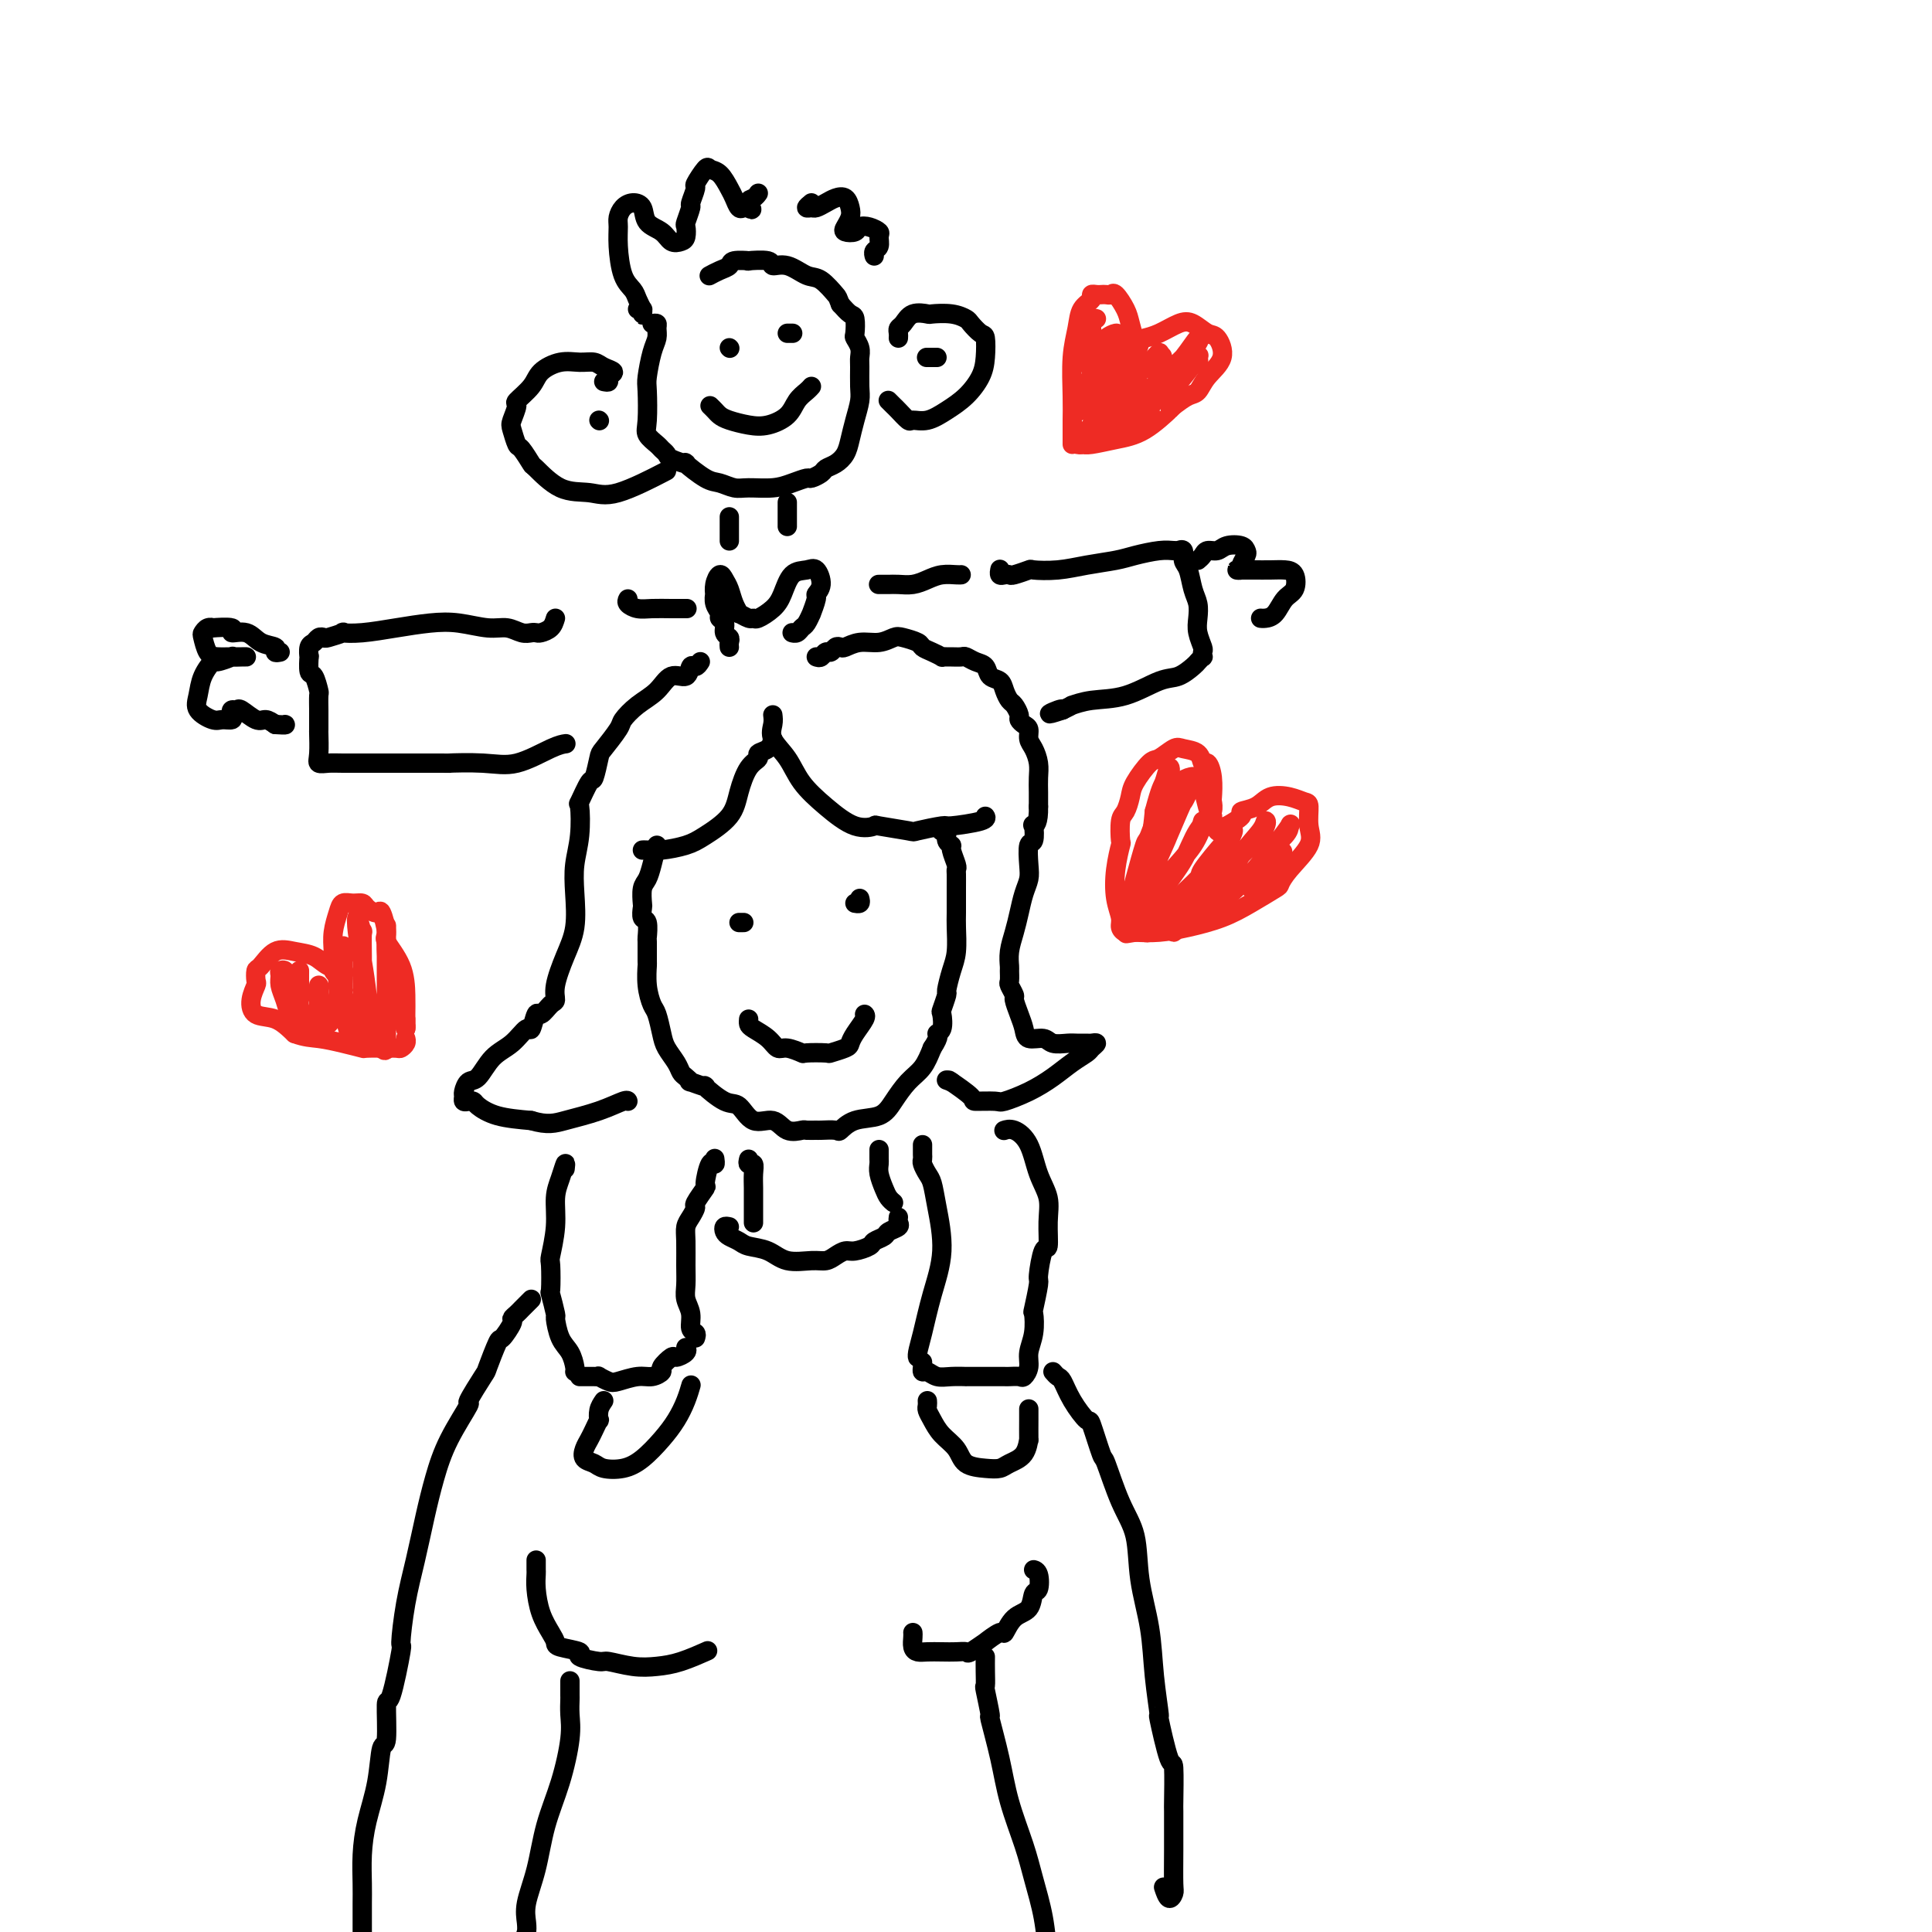 <svg viewBox='0 0 400 400' version='1.1' xmlns='http://www.w3.org/2000/svg' xmlns:xlink='http://www.w3.org/1999/xlink'><g fill='none' stroke='#000000' stroke-width='4' stroke-linecap='round' stroke-linejoin='round'><path d='M136,175c-0.340,1.388 -0.679,2.776 -1,4c-0.321,1.224 -0.623,2.283 -1,3c-0.377,0.717 -0.829,1.093 -1,2c-0.171,0.907 -0.060,2.345 0,3c0.060,0.655 0.069,0.525 0,1c-0.069,0.475 -0.215,1.554 0,2c0.215,0.446 0.790,0.260 1,1c0.210,0.740 0.056,2.406 0,3c-0.056,0.594 -0.012,0.117 0,1c0.012,0.883 -0.008,3.127 0,4c0.008,0.873 0.044,0.376 0,1c-0.044,0.624 -0.167,2.368 0,4c0.167,1.632 0.626,3.151 1,4c0.374,0.849 0.664,1.029 1,2c0.336,0.971 0.720,2.732 1,4c0.280,1.268 0.458,2.043 1,3c0.542,0.957 1.448,2.098 2,3c0.552,0.902 0.748,1.567 1,2c0.252,0.433 0.558,0.635 1,1c0.442,0.365 1.021,0.894 1,1c-0.021,0.106 -0.641,-0.209 0,0c0.641,0.209 2.544,0.944 3,1c0.456,0.056 -0.534,-0.565 0,0c0.534,0.565 2.593,2.317 4,3c1.407,0.683 2.164,0.299 3,1c0.836,0.701 1.753,2.489 3,3c1.247,0.511 2.825,-0.255 4,0c1.175,0.255 1.948,1.533 3,2c1.052,0.467 2.384,0.125 3,0c0.616,-0.125 0.517,-0.032 1,0c0.483,0.032 1.548,0.001 2,0c0.452,-0.001 0.292,0.026 1,0c0.708,-0.026 2.286,-0.106 3,0c0.714,0.106 0.564,0.397 1,0c0.436,-0.397 1.457,-1.484 3,-2c1.543,-0.516 3.607,-0.461 5,-1c1.393,-0.539 2.116,-1.670 3,-3c0.884,-1.330 1.930,-2.858 3,-4c1.070,-1.142 2.163,-1.898 3,-3c0.837,-1.102 1.419,-2.551 2,-4'/><path d='M193,217c1.869,-2.833 1.041,-2.914 1,-3c-0.041,-0.086 0.706,-0.177 1,-1c0.294,-0.823 0.134,-2.376 0,-3c-0.134,-0.624 -0.242,-0.317 0,-1c0.242,-0.683 0.835,-2.354 1,-3c0.165,-0.646 -0.100,-0.267 0,-1c0.100,-0.733 0.563,-2.577 1,-4c0.437,-1.423 0.849,-2.427 1,-4c0.151,-1.573 0.040,-3.717 0,-5c-0.040,-1.283 -0.010,-1.704 0,-3c0.010,-1.296 -0.001,-3.468 0,-5c0.001,-1.532 0.016,-2.424 0,-3c-0.016,-0.576 -0.061,-0.836 0,-1c0.061,-0.164 0.228,-0.234 0,-1c-0.228,-0.766 -0.849,-2.230 -1,-3c-0.151,-0.770 0.170,-0.847 0,-1c-0.170,-0.153 -0.829,-0.381 -1,-1c-0.171,-0.619 0.146,-1.628 0,-2c-0.146,-0.372 -0.756,-0.106 -1,0c-0.244,0.106 -0.122,0.053 0,0'/><path d='M160,148c0.075,0.595 0.149,1.190 0,2c-0.149,0.810 -0.523,1.836 0,3c0.523,1.164 1.942,2.466 3,4c1.058,1.534 1.756,3.300 3,5c1.244,1.700 3.035,3.335 5,5c1.965,1.665 4.105,3.361 6,4c1.895,0.639 3.545,0.220 4,0c0.455,-0.220 -0.287,-0.240 1,0c1.287,0.240 4.601,0.741 6,1c1.399,0.259 0.883,0.276 2,0c1.117,-0.276 3.868,-0.845 5,-1c1.132,-0.155 0.644,0.103 2,0c1.356,-0.103 4.558,-0.566 6,-1c1.442,-0.434 1.126,-0.838 1,-1c-0.126,-0.162 -0.063,-0.081 0,0'/><path d='M160,153c-0.184,0.755 -0.367,1.509 -1,2c-0.633,0.491 -1.714,0.717 -2,1c-0.286,0.283 0.223,0.621 0,1c-0.223,0.379 -1.177,0.798 -2,2c-0.823,1.202 -1.515,3.187 -2,5c-0.485,1.813 -0.763,3.452 -2,5c-1.237,1.548 -3.431,3.003 -5,4c-1.569,0.997 -2.512,1.535 -4,2c-1.488,0.465 -3.523,0.857 -5,1c-1.477,0.143 -2.398,0.039 -3,0c-0.602,-0.039 -0.886,-0.011 -1,0c-0.114,0.011 -0.057,0.006 0,0'/><path d='M145,137c-0.320,0.489 -0.640,0.977 -1,1c-0.360,0.023 -0.760,-0.420 -1,0c-0.240,0.420 -0.320,1.702 -1,2c-0.680,0.298 -1.959,-0.390 -3,0c-1.041,0.390 -1.845,1.856 -3,3c-1.155,1.144 -2.663,1.967 -4,3c-1.337,1.033 -2.505,2.278 -3,3c-0.495,0.722 -0.316,0.921 -1,2c-0.684,1.079 -2.229,3.036 -3,4c-0.771,0.964 -0.767,0.933 -1,2c-0.233,1.067 -0.702,3.232 -1,4c-0.298,0.768 -0.423,0.139 -1,1c-0.577,0.861 -1.605,3.210 -2,4c-0.395,0.790 -0.157,0.019 0,1c0.157,0.981 0.233,3.712 0,6c-0.233,2.288 -0.774,4.132 -1,6c-0.226,1.868 -0.137,3.762 0,6c0.137,2.238 0.322,4.822 0,7c-0.322,2.178 -1.151,3.951 -2,6c-0.849,2.049 -1.719,4.374 -2,6c-0.281,1.626 0.026,2.553 0,3c-0.026,0.447 -0.387,0.415 -1,1c-0.613,0.585 -1.479,1.788 -2,2c-0.521,0.212 -0.698,-0.566 -1,0c-0.302,0.566 -0.728,2.478 -1,3c-0.272,0.522 -0.391,-0.345 -1,0c-0.609,0.345 -1.708,1.903 -3,3c-1.292,1.097 -2.777,1.733 -4,3c-1.223,1.267 -2.185,3.166 -3,4c-0.815,0.834 -1.483,0.602 -2,1c-0.517,0.398 -0.881,1.427 -1,2c-0.119,0.573 0.008,0.691 0,1c-0.008,0.309 -0.150,0.807 0,1c0.150,0.193 0.593,0.079 1,0c0.407,-0.079 0.779,-0.124 1,0c0.221,0.124 0.290,0.418 1,1c0.710,0.582 2.060,1.452 4,2c1.940,0.548 4.470,0.774 7,1'/><path d='M110,232c3.403,1.017 4.912,0.560 7,0c2.088,-0.560 4.756,-1.222 7,-2c2.244,-0.778 4.066,-1.671 5,-2c0.934,-0.329 0.981,-0.094 1,0c0.019,0.094 0.009,0.047 0,0'/><path d='M151,134c-0.033,-0.325 -0.065,-0.651 0,-1c0.065,-0.349 0.229,-0.723 0,-1c-0.229,-0.277 -0.850,-0.458 -1,-1c-0.150,-0.542 0.170,-1.446 0,-2c-0.170,-0.554 -0.830,-0.760 -1,-1c-0.170,-0.240 0.150,-0.515 0,-1c-0.150,-0.485 -0.769,-1.182 -1,-2c-0.231,-0.818 -0.073,-1.758 0,-2c0.073,-0.242 0.061,0.213 0,0c-0.061,-0.213 -0.171,-1.095 0,-2c0.171,-0.905 0.625,-1.832 1,-2c0.375,-0.168 0.673,0.423 1,1c0.327,0.577 0.683,1.139 1,2c0.317,0.861 0.596,2.020 1,3c0.404,0.980 0.932,1.781 1,2c0.068,0.219 -0.326,-0.143 0,0c0.326,0.143 1.372,0.791 2,1c0.628,0.209 0.839,-0.021 1,0c0.161,0.021 0.273,0.294 1,0c0.727,-0.294 2.068,-1.153 3,-2c0.932,-0.847 1.456,-1.682 2,-3c0.544,-1.318 1.108,-3.120 2,-4c0.892,-0.880 2.110,-0.838 3,-1c0.890,-0.162 1.450,-0.529 2,0c0.550,0.529 1.091,1.954 1,3c-0.091,1.046 -0.812,1.713 -1,2c-0.188,0.287 0.157,0.195 0,1c-0.157,0.805 -0.815,2.507 -1,3c-0.185,0.493 0.104,-0.222 0,0c-0.104,0.222 -0.602,1.380 -1,2c-0.398,0.620 -0.695,0.702 -1,1c-0.305,0.298 -0.618,0.812 -1,1c-0.382,0.188 -0.834,0.051 -1,0c-0.166,-0.051 -0.048,-0.014 0,0c0.048,0.014 0.024,0.007 0,0'/><path d='M169,136c0.334,0.121 0.667,0.242 1,0c0.333,-0.242 0.665,-0.848 1,-1c0.335,-0.152 0.672,0.152 1,0c0.328,-0.152 0.646,-0.758 1,-1c0.354,-0.242 0.742,-0.121 1,0c0.258,0.121 0.385,0.242 1,0c0.615,-0.242 1.716,-0.846 3,-1c1.284,-0.154 2.749,0.144 4,0c1.251,-0.144 2.288,-0.729 3,-1c0.712,-0.271 1.099,-0.226 2,0c0.901,0.226 2.318,0.635 3,1c0.682,0.365 0.631,0.686 1,1c0.369,0.314 1.159,0.620 2,1c0.841,0.380 1.735,0.834 2,1c0.265,0.166 -0.098,0.044 0,0c0.098,-0.044 0.659,-0.008 1,0c0.341,0.008 0.463,-0.010 1,0c0.537,0.010 1.491,0.048 2,0c0.509,-0.048 0.574,-0.182 1,0c0.426,0.182 1.213,0.681 2,1c0.787,0.319 1.573,0.457 2,1c0.427,0.543 0.495,1.492 1,2c0.505,0.508 1.446,0.574 2,1c0.554,0.426 0.722,1.213 1,2c0.278,0.787 0.666,1.573 1,2c0.334,0.427 0.615,0.495 1,1c0.385,0.505 0.873,1.448 1,2c0.127,0.552 -0.107,0.713 0,1c0.107,0.287 0.554,0.699 1,1c0.446,0.301 0.890,0.492 1,1c0.110,0.508 -0.114,1.332 0,2c0.114,0.668 0.566,1.179 1,2c0.434,0.821 0.848,1.952 1,3c0.152,1.048 0.041,2.013 0,3c-0.041,0.987 -0.012,1.996 0,3c0.012,1.004 0.006,2.002 0,3'/><path d='M215,167c0.087,3.430 -0.695,4.003 -1,4c-0.305,-0.003 -0.134,-0.584 0,0c0.134,0.584 0.229,2.333 0,3c-0.229,0.667 -0.782,0.254 -1,1c-0.218,0.746 -0.100,2.653 0,4c0.100,1.347 0.181,2.135 0,3c-0.181,0.865 -0.623,1.808 -1,3c-0.377,1.192 -0.690,2.633 -1,4c-0.310,1.367 -0.619,2.661 -1,4c-0.381,1.339 -0.835,2.725 -1,4c-0.165,1.275 -0.040,2.440 0,3c0.040,0.560 -0.004,0.516 0,1c0.004,0.484 0.056,1.498 0,2c-0.056,0.502 -0.222,0.494 0,1c0.222,0.506 0.831,1.527 1,2c0.169,0.473 -0.102,0.399 0,1c0.102,0.601 0.579,1.878 1,3c0.421,1.122 0.788,2.090 1,3c0.212,0.910 0.269,1.760 1,2c0.731,0.240 2.136,-0.132 3,0c0.864,0.132 1.187,0.768 2,1c0.813,0.232 2.118,0.061 3,0c0.882,-0.061 1.343,-0.013 2,0c0.657,0.013 1.509,-0.008 2,0c0.491,0.008 0.621,0.046 1,0c0.379,-0.046 1.008,-0.175 1,0c-0.008,0.175 -0.654,0.655 -1,1c-0.346,0.345 -0.394,0.555 -1,1c-0.606,0.445 -1.770,1.124 -3,2c-1.230,0.876 -2.527,1.948 -4,3c-1.473,1.052 -3.123,2.085 -5,3c-1.877,0.915 -3.982,1.712 -5,2c-1.018,0.288 -0.950,0.066 -2,0c-1.050,-0.066 -3.220,0.024 -4,0c-0.780,-0.024 -0.172,-0.160 -1,-1c-0.828,-0.840 -3.094,-2.383 -4,-3c-0.906,-0.617 -0.453,-0.309 0,0'/><path d='M197,224c-1.833,-0.667 -0.917,-0.333 0,0'/><path d='M117,242c0.081,-0.677 0.161,-1.354 0,-1c-0.161,0.354 -0.565,1.740 -1,3c-0.435,1.260 -0.901,2.395 -1,4c-0.099,1.605 0.169,3.680 0,6c-0.169,2.320 -0.773,4.885 -1,6c-0.227,1.115 -0.075,0.779 0,2c0.075,1.221 0.075,4.000 0,5c-0.075,1.000 -0.224,0.220 0,1c0.224,0.780 0.820,3.119 1,4c0.180,0.881 -0.057,0.303 0,1c0.057,0.697 0.408,2.670 1,4c0.592,1.330 1.427,2.016 2,3c0.573,0.984 0.885,2.265 1,3c0.115,0.735 0.033,0.924 0,1c-0.033,0.076 -0.016,0.038 0,0'/><path d='M120,285c0.331,-0.001 0.661,-0.001 1,0c0.339,0.001 0.686,0.004 1,0c0.314,-0.004 0.596,-0.014 1,0c0.404,0.014 0.930,0.052 1,0c0.070,-0.052 -0.316,-0.195 0,0c0.316,0.195 1.332,0.728 2,1c0.668,0.272 0.986,0.281 2,0c1.014,-0.281 2.724,-0.854 4,-1c1.276,-0.146 2.119,0.133 3,0c0.881,-0.133 1.799,-0.680 2,-1c0.201,-0.320 -0.314,-0.415 0,-1c0.314,-0.585 1.457,-1.659 2,-2c0.543,-0.341 0.486,0.053 1,0c0.514,-0.053 1.600,-0.553 2,-1c0.400,-0.447 0.114,-0.842 0,-1c-0.114,-0.158 -0.057,-0.079 0,0'/><path d='M144,277c0.121,-0.381 0.243,-0.762 0,-1c-0.243,-0.238 -0.850,-0.334 -1,-1c-0.150,-0.666 0.156,-1.904 0,-3c-0.156,-1.096 -0.775,-2.051 -1,-3c-0.225,-0.949 -0.058,-1.892 0,-3c0.058,-1.108 0.006,-2.381 0,-4c-0.006,-1.619 0.035,-3.583 0,-5c-0.035,-1.417 -0.145,-2.286 0,-3c0.145,-0.714 0.546,-1.273 1,-2c0.454,-0.727 0.962,-1.622 1,-2c0.038,-0.378 -0.392,-0.240 0,-1c0.392,-0.760 1.608,-2.418 2,-3c0.392,-0.582 -0.039,-0.090 0,-1c0.039,-0.910 0.546,-3.223 1,-4c0.454,-0.777 0.853,-0.017 1,0c0.147,0.017 0.042,-0.709 0,-1c-0.042,-0.291 -0.021,-0.145 0,0'/><path d='M125,290c-0.416,0.606 -0.832,1.212 -1,2c-0.168,0.788 -0.087,1.758 0,2c0.087,0.242 0.179,-0.244 0,0c-0.179,0.244 -0.630,1.217 -1,2c-0.370,0.783 -0.659,1.376 -1,2c-0.341,0.624 -0.735,1.279 -1,2c-0.265,0.721 -0.403,1.509 0,2c0.403,0.491 1.346,0.684 2,1c0.654,0.316 1.018,0.756 2,1c0.982,0.244 2.581,0.292 4,0c1.419,-0.292 2.657,-0.923 4,-2c1.343,-1.077 2.791,-2.601 4,-4c1.209,-1.399 2.180,-2.674 3,-4c0.820,-1.326 1.490,-2.703 2,-4c0.510,-1.297 0.860,-2.513 1,-3c0.140,-0.487 0.070,-0.243 0,0'/><path d='M191,237c0.002,0.335 0.003,0.671 0,1c-0.003,0.329 -0.012,0.653 0,1c0.012,0.347 0.044,0.718 0,1c-0.044,0.282 -0.164,0.477 0,1c0.164,0.523 0.613,1.375 1,2c0.387,0.625 0.714,1.024 1,2c0.286,0.976 0.532,2.531 1,5c0.468,2.469 1.159,5.854 1,9c-0.159,3.146 -1.167,6.055 -2,9c-0.833,2.945 -1.491,5.927 -2,8c-0.509,2.073 -0.868,3.236 -1,4c-0.132,0.764 -0.035,1.129 0,1c0.035,-0.129 0.010,-0.751 0,-1c-0.010,-0.249 -0.005,-0.124 0,0'/><path d='M191,282c0.019,0.301 0.037,0.603 0,1c-0.037,0.397 -0.131,0.891 0,1c0.131,0.109 0.487,-0.167 1,0c0.513,0.167 1.182,0.777 2,1c0.818,0.223 1.786,0.060 3,0c1.214,-0.060 2.676,-0.016 3,0c0.324,0.016 -0.488,0.004 0,0c0.488,-0.004 2.276,-0.001 3,0c0.724,0.001 0.383,-0.000 1,0c0.617,0.000 2.192,0.001 3,0c0.808,-0.001 0.847,-0.006 1,0c0.153,0.006 0.418,0.021 1,0c0.582,-0.021 1.480,-0.080 2,0c0.520,0.080 0.661,0.297 1,0c0.339,-0.297 0.874,-1.108 1,-2c0.126,-0.892 -0.158,-1.865 0,-3c0.158,-1.135 0.760,-2.432 1,-4c0.240,-1.568 0.120,-3.406 0,-4c-0.120,-0.594 -0.238,0.055 0,-1c0.238,-1.055 0.834,-3.814 1,-5c0.166,-1.186 -0.097,-0.798 0,-2c0.097,-1.202 0.556,-3.992 1,-5c0.444,-1.008 0.874,-0.233 1,-1c0.126,-0.767 -0.053,-3.075 0,-5c0.053,-1.925 0.336,-3.469 0,-5c-0.336,-1.531 -1.292,-3.051 -2,-5c-0.708,-1.949 -1.169,-4.326 -2,-6c-0.831,-1.674 -2.031,-2.643 -3,-3c-0.969,-0.357 -1.705,-0.102 -2,0c-0.295,0.102 -0.147,0.051 0,0'/><path d='M192,290c0.020,0.351 0.040,0.701 0,1c-0.040,0.299 -0.140,0.546 0,1c0.140,0.454 0.519,1.116 1,2c0.481,0.884 1.063,1.989 2,3c0.937,1.011 2.228,1.929 3,3c0.772,1.071 1.026,2.297 2,3c0.974,0.703 2.667,0.884 4,1c1.333,0.116 2.305,0.169 3,0c0.695,-0.169 1.115,-0.558 2,-1c0.885,-0.442 2.237,-0.936 3,-2c0.763,-1.064 0.936,-2.699 1,-3c0.064,-0.301 0.017,0.731 0,0c-0.017,-0.731 -0.005,-3.227 0,-4c0.005,-0.773 0.001,0.176 0,0c-0.001,-0.176 -0.000,-1.479 0,-2c0.000,-0.521 0.000,-0.261 0,0'/><path d='M155,211c-0.036,0.353 -0.072,0.706 0,1c0.072,0.294 0.251,0.527 1,1c0.749,0.473 2.067,1.184 3,2c0.933,0.816 1.480,1.735 2,2c0.520,0.265 1.012,-0.124 2,0c0.988,0.124 2.471,0.762 3,1c0.529,0.238 0.103,0.075 1,0c0.897,-0.075 3.118,-0.063 4,0c0.882,0.063 0.426,0.178 1,0c0.574,-0.178 2.178,-0.650 3,-1c0.822,-0.350 0.861,-0.577 1,-1c0.139,-0.423 0.377,-1.041 1,-2c0.623,-0.959 1.629,-2.258 2,-3c0.371,-0.742 0.106,-0.926 0,-1c-0.106,-0.074 -0.053,-0.037 0,0'/><path d='M154,191c-0.417,0.000 -0.833,0.000 -1,0c-0.167,0.000 -0.083,0.000 0,0'/><path d='M178,186c0.111,0.422 0.222,0.844 0,1c-0.222,0.156 -0.778,0.044 -1,0c-0.222,-0.044 -0.111,-0.022 0,0'/><path d='M115,128c-0.221,0.733 -0.443,1.465 -1,2c-0.557,0.535 -1.450,0.871 -2,1c-0.550,0.129 -0.756,0.050 -1,0c-0.244,-0.050 -0.524,-0.069 -1,0c-0.476,0.069 -1.146,0.228 -2,0c-0.854,-0.228 -1.892,-0.843 -3,-1c-1.108,-0.157 -2.287,0.144 -4,0c-1.713,-0.144 -3.960,-0.732 -6,-1c-2.040,-0.268 -3.875,-0.216 -6,0c-2.125,0.216 -4.542,0.598 -7,1c-2.458,0.402 -4.959,0.826 -7,1c-2.041,0.174 -3.622,0.098 -4,0c-0.378,-0.098 0.446,-0.219 0,0c-0.446,0.219 -2.162,0.778 -3,1c-0.838,0.222 -0.799,0.106 -1,0c-0.201,-0.106 -0.642,-0.203 -1,0c-0.358,0.203 -0.633,0.707 -1,1c-0.367,0.293 -0.828,0.377 -1,1c-0.172,0.623 -0.056,1.786 0,2c0.056,0.214 0.054,-0.520 0,0c-0.054,0.520 -0.158,2.294 0,3c0.158,0.706 0.578,0.344 1,1c0.422,0.656 0.845,2.331 1,3c0.155,0.669 0.041,0.334 0,1c-0.041,0.666 -0.011,2.335 0,3c0.011,0.665 0.001,0.325 0,1c-0.001,0.675 0.005,2.363 0,3c-0.005,0.637 -0.023,0.223 0,1c0.023,0.777 0.085,2.744 0,4c-0.085,1.256 -0.319,1.801 0,2c0.319,0.199 1.192,0.053 2,0c0.808,-0.053 1.553,-0.014 3,0c1.447,0.014 3.598,0.004 4,0c0.402,-0.004 -0.943,-0.001 0,0c0.943,0.001 4.175,0.000 5,0c0.825,-0.000 -0.758,-0.000 0,0c0.758,0.000 3.858,0.000 5,0c1.142,-0.000 0.326,-0.000 1,0c0.674,0.000 2.837,0.000 5,0'/><path d='M91,158c3.673,0.012 1.356,0.042 2,0c0.644,-0.042 4.250,-0.155 7,0c2.750,0.155 4.644,0.578 7,0c2.356,-0.578 5.173,-2.156 7,-3c1.827,-0.844 2.665,-0.956 3,-1c0.335,-0.044 0.168,-0.022 0,0'/><path d='M58,135c-0.496,0.100 -0.993,0.199 -1,0c-0.007,-0.199 0.475,-0.698 0,-1c-0.475,-0.302 -1.908,-0.407 -3,-1c-1.092,-0.593 -1.843,-1.675 -3,-2c-1.157,-0.325 -2.719,0.108 -3,0c-0.281,-0.108 0.720,-0.758 0,-1c-0.720,-0.242 -3.160,-0.078 -4,0c-0.840,0.078 -0.079,0.070 0,0c0.079,-0.070 -0.524,-0.201 -1,0c-0.476,0.201 -0.826,0.733 -1,1c-0.174,0.267 -0.174,0.268 0,1c0.174,0.732 0.520,2.196 1,3c0.480,0.804 1.094,0.947 2,1c0.906,0.053 2.105,0.014 3,0c0.895,-0.014 1.486,-0.005 2,0c0.514,0.005 0.950,0.006 1,0c0.050,-0.006 -0.286,-0.018 -1,0c-0.714,0.018 -1.806,0.065 -2,0c-0.194,-0.065 0.509,-0.243 0,0c-0.509,0.243 -2.230,0.908 -3,1c-0.770,0.092 -0.589,-0.388 -1,0c-0.411,0.388 -1.415,1.645 -2,3c-0.585,1.355 -0.752,2.809 -1,4c-0.248,1.191 -0.578,2.120 0,3c0.578,0.880 2.063,1.710 3,2c0.937,0.290 1.326,0.040 2,0c0.674,-0.040 1.632,0.131 2,0c0.368,-0.131 0.147,-0.563 0,-1c-0.147,-0.437 -0.219,-0.878 0,-1c0.219,-0.122 0.730,0.075 1,0c0.270,-0.075 0.299,-0.422 1,0c0.701,0.422 2.073,1.614 3,2c0.927,0.386 1.408,-0.032 2,0c0.592,0.032 1.296,0.516 2,1'/><path d='M57,150c2.467,0.156 2.133,0.044 2,0c-0.133,-0.044 -0.067,-0.022 0,0'/><path d='M207,118c0.023,-0.113 0.045,-0.225 0,0c-0.045,0.225 -0.158,0.789 0,1c0.158,0.211 0.589,0.070 1,0c0.411,-0.070 0.804,-0.071 1,0c0.196,0.071 0.196,0.212 1,0c0.804,-0.212 2.414,-0.778 3,-1c0.586,-0.222 0.150,-0.101 1,0c0.850,0.101 2.986,0.181 5,0c2.014,-0.181 3.905,-0.623 6,-1c2.095,-0.377 4.394,-0.690 6,-1c1.606,-0.310 2.520,-0.619 4,-1c1.480,-0.381 3.525,-0.836 5,-1c1.475,-0.164 2.380,-0.038 3,0c0.620,0.038 0.954,-0.014 1,0c0.046,0.014 -0.195,0.093 0,0c0.195,-0.093 0.826,-0.360 1,0c0.174,0.360 -0.111,1.345 0,2c0.111,0.655 0.617,0.979 1,2c0.383,1.021 0.642,2.739 1,4c0.358,1.261 0.814,2.064 1,3c0.186,0.936 0.102,2.006 0,3c-0.102,0.994 -0.223,1.912 0,3c0.223,1.088 0.788,2.347 1,3c0.212,0.653 0.069,0.698 0,1c-0.069,0.302 -0.066,0.859 0,1c0.066,0.141 0.194,-0.133 0,0c-0.194,0.133 -0.710,0.673 -1,1c-0.290,0.327 -0.355,0.440 -1,1c-0.645,0.560 -1.869,1.565 -3,2c-1.131,0.435 -2.168,0.298 -4,1c-1.832,0.702 -4.458,2.243 -7,3c-2.542,0.757 -5.001,0.729 -7,1c-1.999,0.271 -3.538,0.842 -4,1c-0.462,0.158 0.154,-0.098 0,0c-0.154,0.098 -1.077,0.549 -2,1'/><path d='M220,147c-4.619,1.548 -2.167,0.417 -1,0c1.167,-0.417 1.048,-0.119 1,0c-0.048,0.119 -0.024,0.060 0,0'/><path d='M248,116c0.360,-0.302 0.720,-0.604 1,-1c0.280,-0.396 0.481,-0.888 1,-1c0.519,-0.112 1.356,0.154 2,0c0.644,-0.154 1.097,-0.728 2,-1c0.903,-0.272 2.257,-0.241 3,0c0.743,0.241 0.874,0.691 1,1c0.126,0.309 0.248,0.475 0,1c-0.248,0.525 -0.867,1.409 -1,2c-0.133,0.591 0.220,0.891 0,1c-0.220,0.109 -1.014,0.029 -1,0c0.014,-0.029 0.836,-0.008 1,0c0.164,0.008 -0.329,0.002 0,0c0.329,-0.002 1.479,0.001 2,0c0.521,-0.001 0.414,-0.004 1,0c0.586,0.004 1.864,0.016 3,0c1.136,-0.016 2.131,-0.061 3,0c0.869,0.061 1.614,0.226 2,1c0.386,0.774 0.415,2.155 0,3c-0.415,0.845 -1.274,1.155 -2,2c-0.726,0.845 -1.318,2.227 -2,3c-0.682,0.773 -1.453,0.939 -2,1c-0.547,0.061 -0.871,0.017 -1,0c-0.129,-0.017 -0.065,-0.009 0,0'/><path d='M135,67c0.429,-0.067 0.857,-0.134 1,0c0.143,0.134 -0.000,0.469 0,1c0.000,0.531 0.144,1.259 0,2c-0.144,0.741 -0.576,1.497 -1,3c-0.424,1.503 -0.839,3.754 -1,5c-0.161,1.246 -0.069,1.485 0,3c0.069,1.515 0.113,4.304 0,6c-0.113,1.696 -0.384,2.299 0,3c0.384,0.701 1.421,1.499 2,2c0.579,0.501 0.698,0.706 1,1c0.302,0.294 0.787,0.678 1,1c0.213,0.322 0.153,0.583 1,1c0.847,0.417 2.600,0.991 3,1c0.400,0.009 -0.555,-0.548 0,0c0.555,0.548 2.619,2.200 4,3c1.381,0.800 2.077,0.748 3,1c0.923,0.252 2.072,0.810 3,1c0.928,0.190 1.634,0.013 3,0c1.366,-0.013 3.392,0.137 5,0c1.608,-0.137 2.797,-0.562 4,-1c1.203,-0.438 2.419,-0.890 3,-1c0.581,-0.110 0.527,0.123 1,0c0.473,-0.123 1.475,-0.601 2,-1c0.525,-0.399 0.574,-0.717 1,-1c0.426,-0.283 1.228,-0.530 2,-1c0.772,-0.470 1.513,-1.163 2,-2c0.487,-0.837 0.719,-1.817 1,-3c0.281,-1.183 0.611,-2.568 1,-4c0.389,-1.432 0.837,-2.911 1,-4c0.163,-1.089 0.040,-1.788 0,-3c-0.040,-1.212 0.003,-2.939 0,-4c-0.003,-1.061 -0.053,-1.458 0,-2c0.053,-0.542 0.208,-1.230 0,-2c-0.208,-0.770 -0.780,-1.624 -1,-2c-0.220,-0.376 -0.090,-0.276 0,-1c0.090,-0.724 0.140,-2.272 0,-3c-0.140,-0.728 -0.468,-0.637 -1,-1c-0.532,-0.363 -1.266,-1.182 -2,-2'/><path d='M174,63c-0.698,-1.670 -0.443,-1.347 -1,-2c-0.557,-0.653 -1.924,-2.284 -3,-3c-1.076,-0.716 -1.859,-0.518 -3,-1c-1.141,-0.482 -2.639,-1.646 -4,-2c-1.361,-0.354 -2.586,0.100 -3,0c-0.414,-0.100 -0.018,-0.756 -1,-1c-0.982,-0.244 -3.340,-0.077 -4,0c-0.660,0.077 0.380,0.063 0,0c-0.380,-0.063 -2.179,-0.174 -3,0c-0.821,0.174 -0.663,0.634 -1,1c-0.337,0.366 -1.168,0.637 -2,1c-0.832,0.363 -1.666,0.818 -2,1c-0.334,0.182 -0.167,0.091 0,0'/><path d='M125,79c0.466,0.089 0.932,0.178 1,0c0.068,-0.178 -0.263,-0.622 0,-1c0.263,-0.378 1.121,-0.691 1,-1c-0.121,-0.309 -1.219,-0.613 -2,-1c-0.781,-0.387 -1.243,-0.855 -2,-1c-0.757,-0.145 -1.808,0.035 -3,0c-1.192,-0.035 -2.525,-0.285 -4,0c-1.475,0.285 -3.092,1.106 -4,2c-0.908,0.894 -1.106,1.862 -2,3c-0.894,1.138 -2.485,2.446 -3,3c-0.515,0.554 0.046,0.356 0,1c-0.046,0.644 -0.698,2.131 -1,3c-0.302,0.869 -0.253,1.119 0,2c0.253,0.881 0.708,2.394 1,3c0.292,0.606 0.419,0.305 1,1c0.581,0.695 1.616,2.386 2,3c0.384,0.614 0.119,0.150 1,1c0.881,0.850 2.910,3.015 5,4c2.090,0.985 4.241,0.790 6,1c1.759,0.210 3.128,0.826 6,0c2.872,-0.826 7.249,-3.093 9,-4c1.751,-0.907 0.875,-0.453 0,0'/><path d='M186,70c0.021,-0.324 0.041,-0.647 0,-1c-0.041,-0.353 -0.144,-0.735 0,-1c0.144,-0.265 0.534,-0.412 1,-1c0.466,-0.588 1.007,-1.618 2,-2c0.993,-0.382 2.436,-0.115 3,0c0.564,0.115 0.249,0.077 1,0c0.751,-0.077 2.569,-0.192 4,0c1.431,0.192 2.475,0.690 3,1c0.525,0.310 0.531,0.431 1,1c0.469,0.569 1.399,1.587 2,2c0.601,0.413 0.871,0.221 1,1c0.129,0.779 0.117,2.528 0,4c-0.117,1.472 -0.340,2.667 -1,4c-0.660,1.333 -1.758,2.804 -3,4c-1.242,1.196 -2.627,2.118 -4,3c-1.373,0.882 -2.735,1.726 -4,2c-1.265,0.274 -2.434,-0.021 -3,0c-0.566,0.021 -0.530,0.359 -1,0c-0.470,-0.359 -1.446,-1.416 -2,-2c-0.554,-0.584 -0.688,-0.696 -1,-1c-0.312,-0.304 -0.804,-0.801 -1,-1c-0.196,-0.199 -0.098,-0.099 0,0'/><path d='M124,87c0.000,0.000 0.100,0.100 0.1,0.1'/><path d='M194,74c-0.833,0.000 -1.667,0.000 -2,0c-0.333,0.000 -0.167,0.000 0,0'/><path d='M147,84c0.344,0.332 0.688,0.665 1,1c0.312,0.335 0.591,0.673 1,1c0.409,0.327 0.949,0.642 2,1c1.051,0.358 2.614,0.759 4,1c1.386,0.241 2.596,0.324 4,0c1.404,-0.324 3.003,-1.054 4,-2c0.997,-0.946 1.391,-2.109 2,-3c0.609,-0.891 1.433,-1.509 2,-2c0.567,-0.491 0.876,-0.855 1,-1c0.124,-0.145 0.062,-0.073 0,0'/><path d='M151,72c0.000,0.000 0.100,0.100 0.1,0.1'/><path d='M164,69c0.111,0.000 0.222,0.000 0,0c-0.222,0.000 -0.778,0.000 -1,0c-0.222,0.000 -0.111,0.000 0,0'/><path d='M132,64c0.423,-0.104 0.846,-0.208 1,0c0.154,0.208 0.038,0.729 0,1c-0.038,0.271 0.002,0.291 0,0c-0.002,-0.291 -0.046,-0.893 0,-1c0.046,-0.107 0.180,0.282 0,0c-0.180,-0.282 -0.675,-1.234 -1,-2c-0.325,-0.766 -0.480,-1.346 -1,-2c-0.520,-0.654 -1.405,-1.383 -2,-3c-0.595,-1.617 -0.900,-4.122 -1,-6c-0.100,-1.878 0.005,-3.129 0,-4c-0.005,-0.871 -0.119,-1.362 0,-2c0.119,-0.638 0.473,-1.423 1,-2c0.527,-0.577 1.229,-0.946 2,-1c0.771,-0.054 1.611,0.207 2,1c0.389,0.793 0.329,2.120 1,3c0.671,0.880 2.075,1.314 3,2c0.925,0.686 1.371,1.623 2,2c0.629,0.377 1.441,0.195 2,0c0.559,-0.195 0.867,-0.403 1,-1c0.133,-0.597 0.093,-1.583 0,-2c-0.093,-0.417 -0.237,-0.267 0,-1c0.237,-0.733 0.855,-2.351 1,-3c0.145,-0.649 -0.183,-0.328 0,-1c0.183,-0.672 0.878,-2.337 1,-3c0.122,-0.663 -0.328,-0.326 0,-1c0.328,-0.674 1.436,-2.361 2,-3c0.564,-0.639 0.585,-0.230 1,0c0.415,0.230 1.224,0.282 2,1c0.776,0.718 1.518,2.101 2,3c0.482,0.899 0.704,1.313 1,2c0.296,0.687 0.667,1.648 1,2c0.333,0.352 0.628,0.095 1,0c0.372,-0.095 0.821,-0.027 1,0c0.179,0.027 0.090,0.014 0,0'/><path d='M155,43c1.348,1.056 0.217,-0.305 0,-1c-0.217,-0.695 0.480,-0.726 1,-1c0.520,-0.274 0.863,-0.793 1,-1c0.137,-0.207 0.069,-0.104 0,0'/><path d='M168,42c-0.518,0.429 -1.037,0.858 -1,1c0.037,0.142 0.629,-0.002 1,0c0.371,0.002 0.520,0.150 1,0c0.480,-0.150 1.292,-0.599 2,-1c0.708,-0.401 1.311,-0.756 2,-1c0.689,-0.244 1.465,-0.377 2,0c0.535,0.377 0.830,1.265 1,2c0.170,0.735 0.216,1.318 0,2c-0.216,0.682 -0.693,1.464 -1,2c-0.307,0.536 -0.442,0.826 0,1c0.442,0.174 1.463,0.231 2,0c0.537,-0.231 0.590,-0.749 1,-1c0.410,-0.251 1.178,-0.236 2,0c0.822,0.236 1.698,0.694 2,1c0.302,0.306 0.028,0.460 0,1c-0.028,0.540 0.188,1.464 0,2c-0.188,0.536 -0.781,0.683 -1,1c-0.219,0.317 -0.062,0.805 0,1c0.062,0.195 0.031,0.098 0,0'/><path d='M151,107c0.000,0.295 0.000,0.591 0,1c0.000,0.409 0.000,0.933 0,1c0.000,0.067 0.000,-0.322 0,0c0.000,0.322 -0.000,1.356 0,2c0.000,0.644 0.000,0.898 0,1c0.000,0.102 0.000,0.051 0,0'/><path d='M163,104c0.000,0.477 0.000,0.955 0,1c0.000,0.045 0.000,-0.341 0,0c0.000,0.341 0.000,1.411 0,2c0.000,0.589 0.000,0.697 0,1c0.000,0.303 0.000,0.801 0,1c0.000,0.199 0.000,0.100 0,0'/><path d='M130,124c-0.162,0.309 -0.323,0.619 0,1c0.323,0.381 1.131,0.834 2,1c0.869,0.166 1.800,0.044 3,0c1.200,-0.044 2.669,-0.012 4,0c1.331,0.012 2.523,0.003 3,0c0.477,-0.003 0.238,-0.002 0,0'/><path d='M182,121c-0.094,0.000 -0.188,0.001 0,0c0.188,-0.001 0.658,-0.003 1,0c0.342,0.003 0.555,0.011 1,0c0.445,-0.011 1.121,-0.041 2,0c0.879,0.041 1.963,0.155 3,0c1.037,-0.155 2.029,-0.577 3,-1c0.971,-0.423 1.920,-0.845 3,-1c1.080,-0.155 2.291,-0.042 3,0c0.709,0.042 0.917,0.012 1,0c0.083,-0.012 0.042,-0.006 0,0'/><path d='M110,269c-0.331,0.332 -0.661,0.664 -1,1c-0.339,0.336 -0.686,0.676 -1,1c-0.314,0.324 -0.594,0.632 -1,1c-0.406,0.368 -0.939,0.796 -1,1c-0.061,0.204 0.351,0.183 0,1c-0.351,0.817 -1.465,2.473 -2,3c-0.535,0.527 -0.490,-0.074 -1,1c-0.510,1.074 -1.575,3.825 -2,5c-0.425,1.175 -0.211,0.776 -1,2c-0.789,1.224 -2.582,4.070 -3,5c-0.418,0.930 0.537,-0.057 0,1c-0.537,1.057 -2.567,4.158 -4,7c-1.433,2.842 -2.269,5.426 -3,8c-0.731,2.574 -1.357,5.140 -2,8c-0.643,2.860 -1.303,6.016 -2,9c-0.697,2.984 -1.431,5.798 -2,9c-0.569,3.202 -0.975,6.793 -1,8c-0.025,1.207 0.330,0.031 0,2c-0.330,1.969 -1.344,7.083 -2,9c-0.656,1.917 -0.953,0.636 -1,2c-0.047,1.364 0.155,5.374 0,7c-0.155,1.626 -0.669,0.868 -1,2c-0.331,1.132 -0.481,4.154 -1,7c-0.519,2.846 -1.407,5.514 -2,8c-0.593,2.486 -0.891,4.788 -1,7c-0.109,2.212 -0.029,4.334 0,6c0.029,1.666 0.008,2.877 0,4c-0.008,1.123 -0.002,2.157 0,3c0.002,0.843 0.001,1.494 0,2c-0.001,0.506 -0.000,0.867 0,1c0.000,0.133 0.000,0.038 0,0c-0.000,-0.038 -0.000,-0.019 0,0'/><path d='M218,284c0.347,0.397 0.694,0.794 1,1c0.306,0.206 0.573,0.221 1,1c0.427,0.779 1.016,2.321 2,4c0.984,1.679 2.363,3.494 3,4c0.637,0.506 0.532,-0.297 1,1c0.468,1.297 1.511,4.695 2,6c0.489,1.305 0.425,0.515 1,2c0.575,1.485 1.789,5.243 3,8c1.211,2.757 2.420,4.514 3,7c0.580,2.486 0.532,5.702 1,9c0.468,3.298 1.452,6.679 2,10c0.548,3.321 0.658,6.582 1,10c0.342,3.418 0.915,6.995 1,8c0.085,1.005 -0.317,-0.560 0,1c0.317,1.560 1.353,6.245 2,8c0.647,1.755 0.905,0.578 1,2c0.095,1.422 0.026,5.441 0,7c-0.026,1.559 -0.010,0.658 0,2c0.010,1.342 0.013,4.927 0,8c-0.013,3.073 -0.042,5.636 0,7c0.042,1.364 0.156,1.531 0,2c-0.156,0.469 -0.580,1.242 -1,1c-0.420,-0.242 -0.834,-1.498 -1,-2c-0.166,-0.502 -0.083,-0.251 0,0'/><path d='M155,240c-0.113,0.463 -0.226,0.926 0,1c0.226,0.074 0.793,-0.241 1,0c0.207,0.241 0.056,1.037 0,2c-0.056,0.963 -0.015,2.094 0,3c0.015,0.906 0.004,1.588 0,2c-0.004,0.412 -0.001,0.554 0,1c0.001,0.446 0.000,1.197 0,2c-0.000,0.803 -0.000,1.658 0,2c0.000,0.342 0.000,0.171 0,0'/><path d='M151,254c-0.406,-0.089 -0.812,-0.178 -1,0c-0.188,0.178 -0.157,0.624 0,1c0.157,0.376 0.441,0.683 1,1c0.559,0.317 1.392,0.645 2,1c0.608,0.355 0.992,0.737 2,1c1.008,0.263 2.640,0.408 4,1c1.360,0.592 2.448,1.633 4,2c1.552,0.367 3.569,0.061 5,0c1.431,-0.061 2.275,0.124 3,0c0.725,-0.124 1.331,-0.558 2,-1c0.669,-0.442 1.402,-0.892 2,-1c0.598,-0.108 1.062,0.126 2,0c0.938,-0.126 2.350,-0.611 3,-1c0.650,-0.389 0.538,-0.681 1,-1c0.462,-0.319 1.497,-0.663 2,-1c0.503,-0.337 0.475,-0.665 1,-1c0.525,-0.335 1.605,-0.677 2,-1c0.395,-0.323 0.106,-0.625 0,-1c-0.106,-0.375 -0.030,-0.821 0,-1c0.030,-0.179 0.015,-0.089 0,0'/><path d='M182,238c0.002,0.329 0.003,0.658 0,1c-0.003,0.342 -0.012,0.697 0,1c0.012,0.303 0.045,0.554 0,1c-0.045,0.446 -0.170,1.086 0,2c0.170,0.914 0.633,2.101 1,3c0.367,0.899 0.637,1.511 1,2c0.363,0.489 0.818,0.854 1,1c0.182,0.146 0.091,0.073 0,0'/><path d='M111,323c-0.000,0.449 -0.001,0.898 0,1c0.001,0.102 0.002,-0.143 0,0c-0.002,0.143 -0.008,0.675 0,1c0.008,0.325 0.031,0.444 0,1c-0.031,0.556 -0.114,1.549 0,3c0.114,1.451 0.425,3.358 1,5c0.575,1.642 1.415,3.017 2,4c0.585,0.983 0.917,1.574 1,2c0.083,0.426 -0.083,0.688 1,1c1.083,0.312 3.415,0.676 4,1c0.585,0.324 -0.578,0.609 0,1c0.578,0.391 2.897,0.888 4,1c1.103,0.112 0.990,-0.159 2,0c1.010,0.159 3.144,0.750 5,1c1.856,0.250 3.436,0.160 5,0c1.564,-0.160 3.113,-0.389 5,-1c1.887,-0.611 4.110,-1.603 5,-2c0.890,-0.397 0.445,-0.198 0,0'/><path d='M189,338c0.019,0.226 0.038,0.453 0,1c-0.038,0.547 -0.134,1.415 0,2c0.134,0.585 0.499,0.888 1,1c0.501,0.112 1.140,0.032 2,0c0.860,-0.032 1.941,-0.017 3,0c1.059,0.017 2.095,0.035 3,0c0.905,-0.035 1.679,-0.123 2,0c0.321,0.123 0.190,0.456 1,0c0.810,-0.456 2.562,-1.702 3,-2c0.438,-0.298 -0.436,0.350 0,0c0.436,-0.350 2.183,-1.698 3,-2c0.817,-0.302 0.706,0.444 1,0c0.294,-0.444 0.994,-2.077 2,-3c1.006,-0.923 2.318,-1.137 3,-2c0.682,-0.863 0.732,-2.375 1,-3c0.268,-0.625 0.752,-0.363 1,-1c0.248,-0.637 0.259,-2.171 0,-3c-0.259,-0.829 -0.788,-0.951 -1,-1c-0.212,-0.049 -0.106,-0.024 0,0'/><path d='M118,348c0.001,0.209 0.002,0.418 0,1c-0.002,0.582 -0.005,1.538 0,2c0.005,0.462 0.020,0.430 0,1c-0.020,0.570 -0.074,1.742 0,3c0.074,1.258 0.275,2.601 0,5c-0.275,2.399 -1.026,5.853 -2,9c-0.974,3.147 -2.170,5.985 -3,9c-0.830,3.015 -1.295,6.206 -2,9c-0.705,2.794 -1.649,5.191 -2,7c-0.351,1.809 -0.108,3.031 0,4c0.108,0.969 0.081,1.685 0,2c-0.081,0.315 -0.218,0.229 0,1c0.218,0.771 0.789,2.400 1,3c0.211,0.600 0.060,0.171 0,0c-0.060,-0.171 -0.030,-0.086 0,0'/><path d='M204,343c-0.009,0.916 -0.018,1.833 0,3c0.018,1.167 0.064,2.585 0,3c-0.064,0.415 -0.236,-0.171 0,1c0.236,1.171 0.882,4.100 1,5c0.118,0.900 -0.292,-0.230 0,1c0.292,1.230 1.286,4.819 2,8c0.714,3.181 1.147,5.954 2,9c0.853,3.046 2.127,6.364 3,9c0.873,2.636 1.344,4.591 2,7c0.656,2.409 1.496,5.272 2,8c0.504,2.728 0.671,5.319 1,7c0.329,1.681 0.820,2.450 1,3c0.180,0.550 0.048,0.879 0,1c-0.048,0.121 -0.013,0.032 0,0c0.013,-0.032 0.004,-0.009 0,0c-0.004,0.009 -0.002,0.005 0,0'/></g>
<g fill='none' stroke='#EE2B24' stroke-width='4' stroke-linecap='round' stroke-linejoin='round'><path d='M236,190c-0.425,0.059 -0.849,0.117 -1,0c-0.151,-0.117 -0.027,-0.411 0,-1c0.027,-0.589 -0.043,-1.475 0,-3c0.043,-1.525 0.201,-3.691 1,-6c0.799,-2.309 2.241,-4.761 3,-7c0.759,-2.239 0.836,-4.264 1,-5c0.164,-0.736 0.415,-0.184 1,-1c0.585,-0.816 1.505,-2.999 2,-4c0.495,-1.001 0.566,-0.820 1,-1c0.434,-0.180 1.229,-0.722 2,-1c0.771,-0.278 1.516,-0.292 2,0c0.484,0.292 0.707,0.888 1,2c0.293,1.112 0.658,2.739 1,4c0.342,1.261 0.663,2.158 1,3c0.337,0.842 0.691,1.631 1,2c0.309,0.369 0.574,0.320 1,0c0.426,-0.320 1.013,-0.911 1,-1c-0.013,-0.089 -0.626,0.323 0,0c0.626,-0.323 2.492,-1.380 3,-2c0.508,-0.620 -0.341,-0.804 0,-1c0.341,-0.196 1.871,-0.406 3,-1c1.129,-0.594 1.857,-1.573 3,-2c1.143,-0.427 2.702,-0.304 4,0c1.298,0.304 2.335,0.787 3,1c0.665,0.213 0.959,0.155 1,1c0.041,0.845 -0.171,2.592 0,4c0.171,1.408 0.725,2.477 0,4c-0.725,1.523 -2.729,3.500 -4,5c-1.271,1.500 -1.808,2.524 -2,3c-0.192,0.476 -0.038,0.404 -1,1c-0.962,0.596 -3.040,1.858 -5,3c-1.960,1.142 -3.804,2.162 -6,3c-2.196,0.838 -4.745,1.495 -7,2c-2.255,0.505 -4.216,0.859 -6,1c-1.784,0.141 -3.392,0.071 -5,0'/><path d='M235,193c-3.040,0.509 -1.640,0.281 -1,0c0.640,-0.281 0.518,-0.614 1,-1c0.482,-0.386 1.566,-0.825 2,-1c0.434,-0.175 0.217,-0.088 0,0'/><path d='M243,166c-0.422,0.111 -0.844,0.222 -1,0c-0.156,-0.222 -0.044,-0.778 0,-1c0.044,-0.222 0.022,-0.111 0,0'/><path d='M249,170c-0.121,0.404 -0.243,0.809 0,1c0.243,0.191 0.849,0.170 1,0c0.151,-0.170 -0.155,-0.488 0,-1c0.155,-0.512 0.771,-1.217 1,-2c0.229,-0.783 0.072,-1.644 0,-2c-0.072,-0.356 -0.059,-0.207 0,-1c0.059,-0.793 0.163,-2.527 0,-4c-0.163,-1.473 -0.595,-2.684 -1,-3c-0.405,-0.316 -0.784,0.262 -1,0c-0.216,-0.262 -0.269,-1.366 -1,-2c-0.731,-0.634 -2.140,-0.798 -3,-1c-0.860,-0.202 -1.172,-0.442 -2,0c-0.828,0.442 -2.172,1.565 -3,2c-0.828,0.435 -1.140,0.183 -2,1c-0.860,0.817 -2.269,2.703 -3,4c-0.731,1.297 -0.783,2.004 -1,3c-0.217,0.996 -0.597,2.281 -1,3c-0.403,0.719 -0.827,0.873 -1,2c-0.173,1.127 -0.095,3.226 0,4c0.095,0.774 0.207,0.224 0,1c-0.207,0.776 -0.732,2.878 -1,5c-0.268,2.122 -0.279,4.266 0,6c0.279,1.734 0.849,3.060 1,4c0.151,0.940 -0.117,1.494 0,2c0.117,0.506 0.620,0.966 1,1c0.380,0.034 0.637,-0.356 1,-1c0.363,-0.644 0.831,-1.541 1,-2c0.169,-0.459 0.038,-0.480 0,-1c-0.038,-0.520 0.017,-1.540 0,-2c-0.017,-0.460 -0.108,-0.360 0,-1c0.108,-0.640 0.414,-2.018 1,-4c0.586,-1.982 1.453,-4.566 2,-7c0.547,-2.434 0.773,-4.717 1,-7'/><path d='M239,168c1.330,-5.034 1.654,-5.120 2,-6c0.346,-0.880 0.713,-2.553 1,-3c0.287,-0.447 0.495,0.333 0,2c-0.495,1.667 -1.694,4.220 -2,5c-0.306,0.780 0.282,-0.214 0,1c-0.282,1.214 -1.433,4.636 -2,6c-0.567,1.364 -0.549,0.670 -1,2c-0.451,1.330 -1.370,4.683 -2,7c-0.630,2.317 -0.972,3.597 -1,4c-0.028,0.403 0.258,-0.071 1,-1c0.742,-0.929 1.939,-2.313 3,-4c1.061,-1.687 1.985,-3.675 3,-6c1.015,-2.325 2.121,-4.985 3,-7c0.879,-2.015 1.530,-3.384 2,-4c0.470,-0.616 0.759,-0.480 1,-1c0.241,-0.520 0.433,-1.695 0,-1c-0.433,0.695 -1.492,3.261 -2,4c-0.508,0.739 -0.464,-0.350 -1,1c-0.536,1.350 -1.652,5.139 -3,8c-1.348,2.861 -2.929,4.795 -4,7c-1.071,2.205 -1.633,4.681 -2,6c-0.367,1.319 -0.540,1.480 0,1c0.540,-0.480 1.793,-1.600 3,-3c1.207,-1.400 2.368,-3.078 4,-5c1.632,-1.922 3.734,-4.088 5,-6c1.266,-1.912 1.694,-3.570 2,-4c0.306,-0.430 0.490,0.368 1,0c0.510,-0.368 1.346,-1.901 1,-2c-0.346,-0.099 -1.875,1.235 -3,3c-1.125,1.765 -1.848,3.961 -3,6c-1.152,2.039 -2.734,3.922 -4,6c-1.266,2.078 -2.216,4.351 -3,6c-0.784,1.649 -1.403,2.675 -1,3c0.403,0.325 1.830,-0.050 3,-1c1.170,-0.950 2.085,-2.475 3,-4'/><path d='M243,188c0.910,-0.993 0.186,-0.977 1,-2c0.814,-1.023 3.168,-3.085 4,-4c0.832,-0.915 0.143,-0.684 1,-2c0.857,-1.316 3.258,-4.178 4,-5c0.742,-0.822 -0.177,0.396 0,0c0.177,-0.396 1.450,-2.406 2,-3c0.550,-0.594 0.378,0.229 0,1c-0.378,0.771 -0.963,1.489 -2,3c-1.037,1.511 -2.526,3.816 -4,6c-1.474,2.184 -2.933,4.249 -4,6c-1.067,1.751 -1.741,3.188 -2,4c-0.259,0.812 -0.103,0.998 0,1c0.103,0.002 0.153,-0.181 1,-1c0.847,-0.819 2.492,-2.273 3,-3c0.508,-0.727 -0.119,-0.727 1,-2c1.119,-1.273 3.985,-3.820 5,-5c1.015,-1.180 0.181,-0.992 1,-2c0.819,-1.008 3.293,-3.212 5,-5c1.707,-1.788 2.649,-3.158 3,-4c0.351,-0.842 0.113,-1.154 0,-1c-0.113,0.154 -0.100,0.774 -1,2c-0.900,1.226 -2.712,3.057 -4,5c-1.288,1.943 -2.051,3.999 -3,6c-0.949,2.001 -2.082,3.947 -3,5c-0.918,1.053 -1.619,1.211 -1,1c0.619,-0.211 2.560,-0.793 3,-1c0.440,-0.207 -0.621,-0.038 0,-1c0.621,-0.962 2.923,-3.054 4,-4c1.077,-0.946 0.929,-0.746 2,-2c1.071,-1.254 3.359,-3.960 5,-6c1.641,-2.040 2.633,-3.413 3,-4c0.367,-0.587 0.109,-0.389 0,0c-0.109,0.389 -0.068,0.970 -1,2c-0.932,1.030 -2.837,2.510 -4,4c-1.163,1.490 -1.583,2.991 -2,4c-0.417,1.009 -0.830,1.526 -1,2c-0.170,0.474 -0.095,0.906 0,1c0.095,0.094 0.211,-0.150 1,-1c0.789,-0.850 2.251,-2.306 3,-3c0.749,-0.694 0.785,-0.627 1,-1c0.215,-0.373 0.607,-1.187 1,-2'/><path d='M265,177c1.000,-1.167 0.500,-0.583 0,0'/><path d='M84,213c0.001,-0.279 0.003,-0.558 0,-1c-0.003,-0.442 -0.010,-1.046 0,-2c0.010,-0.954 0.038,-2.257 0,-4c-0.038,-1.743 -0.142,-3.927 -1,-6c-0.858,-2.073 -2.472,-4.036 -3,-5c-0.528,-0.964 0.028,-0.927 0,-2c-0.028,-1.073 -0.640,-3.254 -1,-4c-0.360,-0.746 -0.467,-0.058 -1,0c-0.533,0.058 -1.490,-0.516 -2,-1c-0.510,-0.484 -0.571,-0.878 -1,-1c-0.429,-0.122 -1.225,0.028 -2,0c-0.775,-0.028 -1.528,-0.235 -2,0c-0.472,0.235 -0.663,0.913 -1,2c-0.337,1.087 -0.820,2.582 -1,4c-0.180,1.418 -0.059,2.757 0,4c0.059,1.243 0.054,2.389 0,3c-0.054,0.611 -0.158,0.686 0,1c0.158,0.314 0.578,0.866 1,1c0.422,0.134 0.848,-0.149 1,0c0.152,0.149 0.032,0.732 0,1c-0.032,0.268 0.026,0.223 0,0c-0.026,-0.223 -0.134,-0.623 0,-1c0.134,-0.377 0.511,-0.731 0,-1c-0.511,-0.269 -1.909,-0.454 -3,-1c-1.091,-0.546 -1.876,-1.455 -3,-2c-1.124,-0.545 -2.589,-0.727 -4,-1c-1.411,-0.273 -2.769,-0.636 -4,0c-1.231,0.636 -2.334,2.270 -3,3c-0.666,0.730 -0.896,0.557 -1,1c-0.104,0.443 -0.083,1.504 0,2c0.083,0.496 0.227,0.429 0,1c-0.227,0.571 -0.824,1.782 -1,3c-0.176,1.218 0.068,2.443 1,3c0.932,0.557 2.552,0.445 4,1c1.448,0.555 2.724,1.778 4,3'/><path d='M61,214c2.132,0.801 3.463,0.803 5,1c1.537,0.197 3.282,0.589 5,1c1.718,0.411 3.409,0.842 4,1c0.591,0.158 0.080,0.043 1,0c0.920,-0.043 3.269,-0.014 4,0c0.731,0.014 -0.158,0.014 0,0c0.158,-0.014 1.363,-0.042 2,0c0.637,0.042 0.707,0.156 1,0c0.293,-0.156 0.810,-0.580 1,-1c0.190,-0.420 0.054,-0.834 0,-1c-0.054,-0.166 -0.027,-0.083 0,0'/><path d='M60,202c-0.453,0.108 -0.907,0.216 -1,0c-0.093,-0.216 0.174,-0.757 0,-1c-0.174,-0.243 -0.790,-0.188 -1,0c-0.210,0.188 -0.015,0.508 0,1c0.015,0.492 -0.150,1.156 0,2c0.150,0.844 0.615,1.866 1,3c0.385,1.134 0.692,2.379 1,3c0.308,0.621 0.619,0.620 1,0c0.381,-0.620 0.834,-1.857 1,-3c0.166,-1.143 0.045,-2.191 0,-3c-0.045,-0.809 -0.012,-1.377 0,-2c0.012,-0.623 0.005,-1.299 0,-1c-0.005,0.299 -0.009,1.574 0,2c0.009,0.426 0.031,0.004 0,1c-0.031,0.996 -0.113,3.411 0,5c0.113,1.589 0.423,2.353 1,3c0.577,0.647 1.423,1.178 2,1c0.577,-0.178 0.887,-1.064 1,-2c0.113,-0.936 0.030,-1.923 0,-3c-0.030,-1.077 -0.008,-2.243 0,-3c0.008,-0.757 0.001,-1.105 0,-1c-0.001,0.105 0.003,0.661 0,1c-0.003,0.339 -0.012,0.460 0,1c0.012,0.540 0.044,1.499 0,2c-0.044,0.501 -0.166,0.542 0,1c0.166,0.458 0.618,1.331 1,2c0.382,0.669 0.695,1.132 1,1c0.305,-0.132 0.604,-0.860 1,-2c0.396,-1.140 0.891,-2.691 1,-4c0.109,-1.309 -0.167,-2.375 0,-4c0.167,-1.625 0.777,-3.808 1,-5c0.223,-1.192 0.060,-1.392 0,-1c-0.060,0.392 -0.016,1.375 0,2c0.016,0.625 0.005,0.893 0,2c-0.005,1.107 -0.002,3.054 0,5'/><path d='M71,205c-0.033,1.067 -0.114,-0.265 0,1c0.114,1.265 0.423,5.127 1,7c0.577,1.873 1.423,1.755 2,2c0.577,0.245 0.887,0.852 1,0c0.113,-0.852 0.030,-3.162 0,-5c-0.030,-1.838 -0.007,-3.203 0,-5c0.007,-1.797 -0.002,-4.025 0,-5c0.002,-0.975 0.014,-0.696 0,-2c-0.014,-1.304 -0.053,-4.193 0,-5c0.053,-0.807 0.200,0.466 0,0c-0.200,-0.466 -0.745,-2.670 -1,-3c-0.255,-0.330 -0.219,1.215 0,3c0.219,1.785 0.623,3.812 1,6c0.377,2.188 0.728,4.539 1,7c0.272,2.461 0.465,5.033 1,7c0.535,1.967 1.411,3.331 2,4c0.589,0.669 0.890,0.644 1,0c0.110,-0.644 0.030,-1.907 0,-2c-0.030,-0.093 -0.008,0.983 0,0c0.008,-0.983 0.002,-4.025 0,-5c-0.002,-0.975 -0.001,0.116 0,-1c0.001,-1.116 0.000,-4.439 0,-7c-0.000,-2.561 -0.001,-4.362 0,-5c0.001,-0.638 0.002,-0.115 0,-1c-0.002,-0.885 -0.008,-3.180 0,-4c0.008,-0.820 0.030,-0.165 0,1c-0.030,1.165 -0.113,2.838 0,5c0.113,2.162 0.423,4.811 1,7c0.577,2.189 1.423,3.917 2,5c0.577,1.083 0.887,1.519 1,2c0.113,0.481 0.030,1.005 0,1c-0.030,-0.005 -0.008,-0.540 0,-1c0.008,-0.460 0.002,-0.846 0,-1c-0.002,-0.154 -0.001,-0.077 0,0'/><path d='M222,91c0.000,-0.157 0.000,-0.313 0,0c-0.000,0.313 -0.001,1.096 0,1c0.001,-0.096 0.004,-1.071 0,-2c-0.004,-0.929 -0.013,-1.814 0,-3c0.013,-1.186 0.050,-2.674 0,-5c-0.050,-2.326 -0.186,-5.488 0,-8c0.186,-2.512 0.694,-4.372 1,-6c0.306,-1.628 0.411,-3.025 1,-4c0.589,-0.975 1.663,-1.529 2,-2c0.337,-0.471 -0.064,-0.857 0,-1c0.064,-0.143 0.594,-0.041 1,0c0.406,0.041 0.690,0.020 1,0c0.310,-0.020 0.646,-0.040 1,0c0.354,0.040 0.725,0.138 1,0c0.275,-0.138 0.453,-0.514 1,0c0.547,0.514 1.462,1.918 2,3c0.538,1.082 0.698,1.840 1,3c0.302,1.160 0.745,2.720 1,4c0.255,1.280 0.320,2.280 0,3c-0.320,0.720 -1.026,1.160 -1,1c0.026,-0.160 0.786,-0.920 1,-1c0.214,-0.080 -0.116,0.522 0,0c0.116,-0.522 0.677,-2.166 1,-3c0.323,-0.834 0.408,-0.857 1,-1c0.592,-0.143 1.691,-0.406 3,-1c1.309,-0.594 2.826,-1.521 4,-2c1.174,-0.479 2.004,-0.512 3,0c0.996,0.512 2.159,1.570 3,2c0.841,0.430 1.358,0.233 2,1c0.642,0.767 1.407,2.498 1,4c-0.407,1.502 -1.985,2.774 -3,4c-1.015,1.226 -1.465,2.407 -2,3c-0.535,0.593 -1.153,0.598 -2,1c-0.847,0.402 -1.924,1.201 -3,2'/><path d='M243,84c-1.548,1.559 -0.418,0.456 -1,1c-0.582,0.544 -2.877,2.734 -5,4c-2.123,1.266 -4.072,1.607 -6,2c-1.928,0.393 -3.833,0.838 -5,1c-1.167,0.162 -1.597,0.040 -2,0c-0.403,-0.040 -0.780,0.001 -1,0c-0.220,-0.001 -0.281,-0.043 0,0c0.281,0.043 0.906,0.170 1,0c0.094,-0.170 -0.343,-0.638 0,-1c0.343,-0.362 1.465,-0.619 2,-1c0.535,-0.381 0.484,-0.886 1,-1c0.516,-0.114 1.601,0.162 2,0c0.399,-0.162 0.114,-0.760 0,-1c-0.114,-0.240 -0.057,-0.120 0,0'/><path d='M227,66c-0.424,-0.101 -0.849,-0.203 -1,0c-0.151,0.203 -0.030,0.709 0,1c0.030,0.291 -0.031,0.366 0,1c0.031,0.634 0.154,1.828 0,2c-0.154,0.172 -0.585,-0.678 -1,0c-0.415,0.678 -0.813,2.883 -1,4c-0.187,1.117 -0.162,1.147 0,1c0.162,-0.147 0.462,-0.469 1,-1c0.538,-0.531 1.314,-1.270 2,-2c0.686,-0.730 1.282,-1.452 2,-2c0.718,-0.548 1.557,-0.921 2,-1c0.443,-0.079 0.488,0.135 0,1c-0.488,0.865 -1.510,2.382 -2,3c-0.490,0.618 -0.449,0.338 -1,1c-0.551,0.662 -1.695,2.264 -2,3c-0.305,0.736 0.229,0.604 0,1c-0.229,0.396 -1.223,1.319 -2,2c-0.777,0.681 -1.339,1.120 -1,1c0.339,-0.120 1.580,-0.799 3,-2c1.420,-1.201 3.020,-2.924 4,-4c0.980,-1.076 1.341,-1.507 2,-2c0.659,-0.493 1.617,-1.049 2,-1c0.383,0.049 0.192,0.703 0,1c-0.192,0.297 -0.386,0.236 -1,1c-0.614,0.764 -1.647,2.351 -2,3c-0.353,0.649 -0.027,0.358 -1,1c-0.973,0.642 -3.247,2.215 -4,3c-0.753,0.785 0.015,0.780 0,1c-0.015,0.220 -0.813,0.664 -1,1c-0.187,0.336 0.236,0.564 0,1c-0.236,0.436 -1.131,1.079 -1,1c0.131,-0.079 1.289,-0.880 3,-2c1.711,-1.120 3.974,-2.558 6,-4c2.026,-1.442 3.815,-2.888 5,-4c1.185,-1.112 1.767,-1.889 2,-2c0.233,-0.111 0.116,0.445 0,1'/><path d='M240,74c1.943,-1.073 -0.698,1.246 -2,2c-1.302,0.754 -1.264,-0.056 -2,1c-0.736,1.056 -2.247,3.977 -3,5c-0.753,1.023 -0.749,0.148 -2,1c-1.251,0.852 -3.756,3.433 -5,5c-1.244,1.567 -1.225,2.122 -1,2c0.225,-0.122 0.656,-0.920 2,-2c1.344,-1.080 3.602,-2.441 6,-4c2.398,-1.559 4.938,-3.315 7,-5c2.062,-1.685 3.648,-3.298 5,-5c1.352,-1.702 2.470,-3.493 3,-4c0.530,-0.507 0.473,0.269 0,1c-0.473,0.731 -1.360,1.418 -3,3c-1.640,1.582 -4.032,4.060 -6,6c-1.968,1.940 -3.510,3.344 -5,5c-1.490,1.656 -2.927,3.565 -3,4c-0.073,0.435 1.220,-0.604 3,-2c1.780,-1.396 4.049,-3.148 6,-5c1.951,-1.852 3.586,-3.804 5,-5c1.414,-1.196 2.609,-1.635 3,-2c0.391,-0.365 -0.021,-0.656 0,-1c0.021,-0.344 0.475,-0.740 0,0c-0.475,0.740 -1.879,2.615 -3,4c-1.121,1.385 -1.960,2.278 -3,3c-1.040,0.722 -2.280,1.271 -3,2c-0.720,0.729 -0.920,1.637 -1,2c-0.080,0.363 -0.040,0.182 0,0'/></g>
</svg>